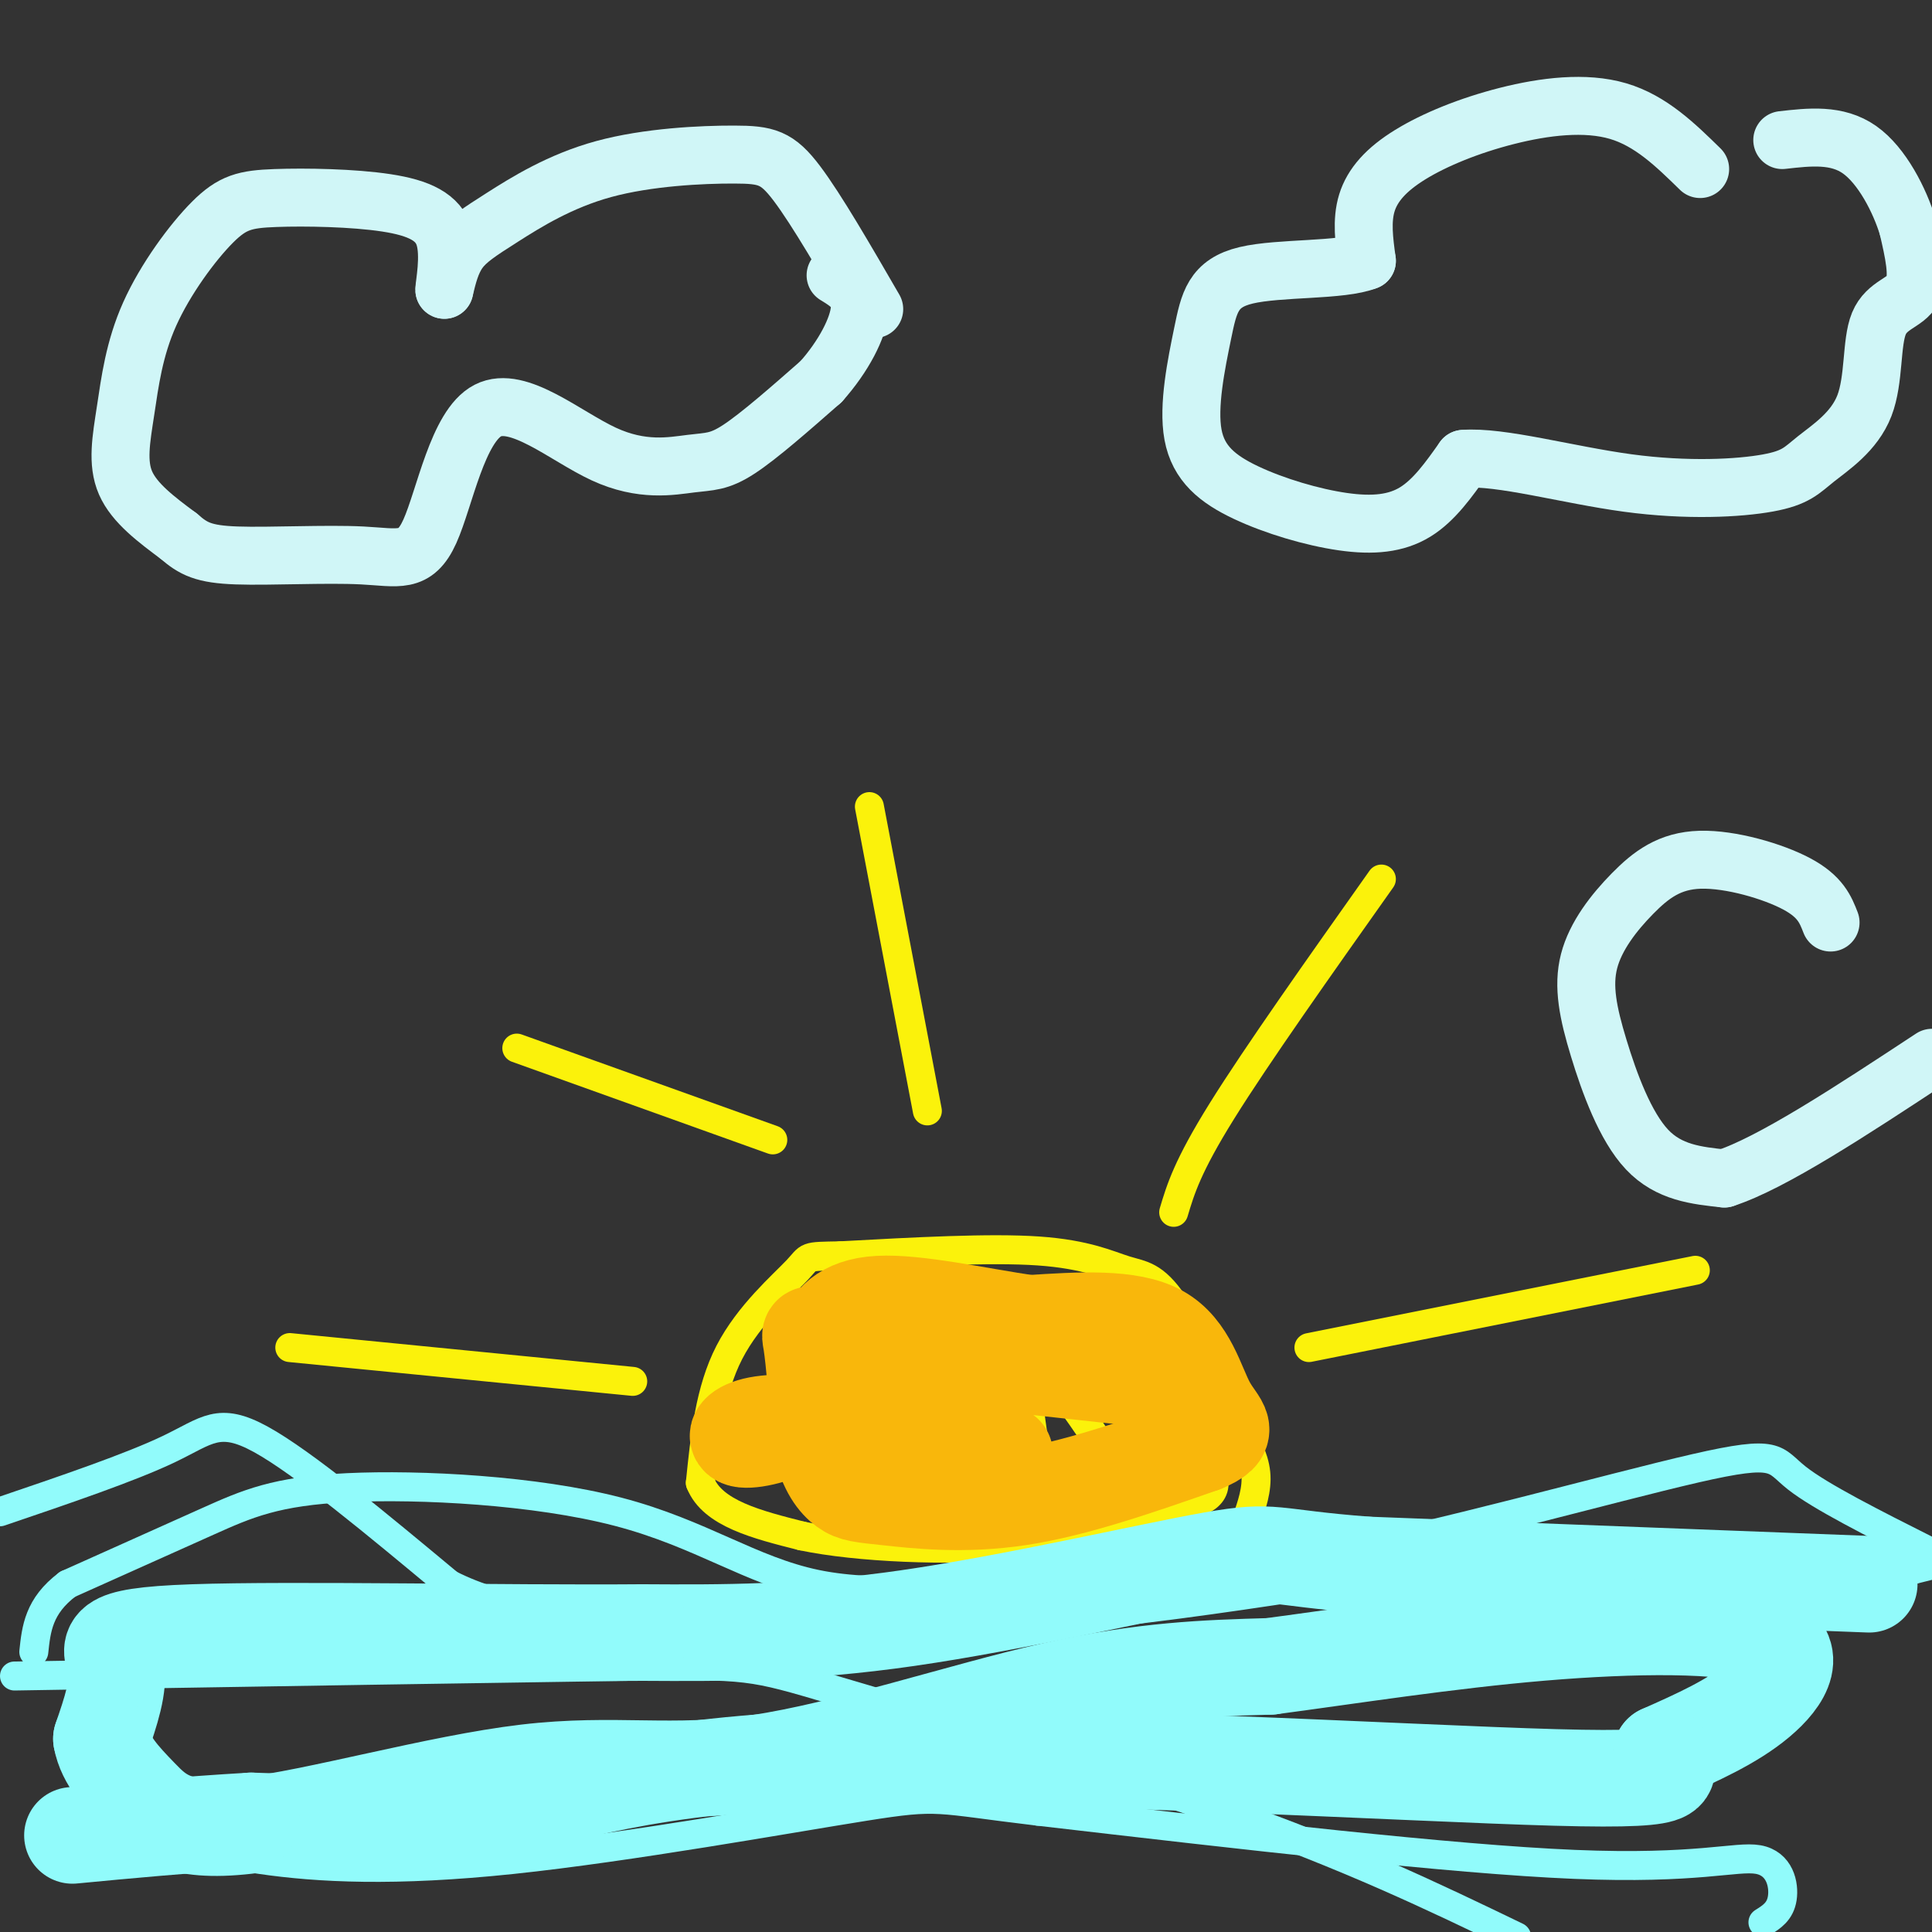 <svg viewBox='0 0 400 400' version='1.1' xmlns='http://www.w3.org/2000/svg' xmlns:xlink='http://www.w3.org/1999/xlink'><rect x="0" y="0" width="400" height="400" fill="#333333" stroke="none"/><g fill='none' stroke='rgb(145,251,251)' stroke-width='6' stroke-linecap='round' stroke-linejoin='round'><path d='M0,313c13.533,-4.600 27.067,-9.200 35,-13c7.933,-3.800 10.267,-6.800 19,-2c8.733,4.800 23.867,17.400 39,30'/><path d='M93,328c11.931,6.010 22.260,6.033 42,7c19.740,0.967 48.892,2.876 83,0c34.108,-2.876 73.174,-10.536 89,-12c15.826,-1.464 8.413,3.268 1,8'/><path d='M308,331c0.167,2.000 0.083,3.000 0,4'/><path d='M311,335c19.417,-0.167 38.833,-0.333 53,-2c14.167,-1.667 23.083,-4.833 32,-8'/><path d='M396,325c6.000,-1.500 5.000,-1.250 4,-1'/><path d='M399,321c-11.060,-5.571 -22.119,-11.143 -27,-15c-4.881,-3.857 -3.583,-6.000 -21,-2c-17.417,4.000 -53.548,14.143 -79,19c-25.452,4.857 -40.226,4.429 -55,4'/><path d='M217,327c-17.703,1.656 -34.459,3.794 -48,1c-13.541,-2.794 -23.867,-10.522 -41,-15c-17.133,-4.478 -41.074,-5.706 -56,-5c-14.926,0.706 -20.836,3.344 -29,7c-8.164,3.656 -18.582,8.328 -29,13'/><path d='M14,328c-6.000,4.500 -6.500,9.250 -7,14'/><path d='M3,347c50.827,-0.821 101.655,-1.643 127,-2c25.345,-0.357 25.208,-0.250 43,5c17.792,5.250 53.512,15.643 80,25c26.488,9.357 43.744,17.679 61,26'/><path d='M365,398c1.786,-1.113 3.571,-2.226 4,-5c0.429,-2.774 -0.500,-7.208 -5,-8c-4.500,-0.792 -12.571,2.060 -38,1c-25.429,-1.060 -68.214,-6.030 -111,-11'/><path d='M215,375c-21.641,-2.573 -20.244,-3.504 -36,-1c-15.756,2.504 -48.665,8.443 -73,11c-24.335,2.557 -40.096,1.730 -52,0c-11.904,-1.730 -19.952,-4.365 -28,-7'/></g>
<g fill='none' stroke='rgb(251,242,11)' stroke-width='6' stroke-linecap='round' stroke-linejoin='round'><path d='M258,315c1.167,-3.333 2.333,-6.667 2,-10c-0.333,-3.333 -2.167,-6.667 -4,-10'/><path d='M256,295c-3.113,-6.852 -8.896,-18.981 -13,-25c-4.104,-6.019 -6.528,-5.928 -10,-7c-3.472,-1.072 -7.992,-3.306 -18,-4c-10.008,-0.694 -25.504,0.153 -41,1'/><path d='M174,260c-7.619,0.143 -6.167,0.000 -9,3c-2.833,3.000 -9.952,9.143 -14,17c-4.048,7.857 -5.024,17.429 -6,27'/><path d='M145,307c2.500,6.333 11.750,8.667 21,11'/><path d='M166,318c11.667,2.467 30.333,3.133 44,2c13.667,-1.133 22.333,-4.067 31,-7'/><path d='M241,313c7.756,-1.844 11.644,-2.956 10,-8c-1.644,-5.044 -8.822,-14.022 -16,-23'/><path d='M235,282c-3.306,-2.833 -3.570,1.585 -2,8c1.570,6.415 4.973,14.827 7,21c2.027,6.173 2.677,10.108 -3,2c-5.677,-8.108 -17.682,-28.260 -22,-30c-4.318,-1.740 -0.948,14.931 0,21c0.948,6.069 -0.526,1.534 -2,-3'/><path d='M213,301c-1.667,-1.500 -4.833,-3.750 -8,-6'/><path d='M243,251c1.417,-4.750 2.833,-9.500 10,-21c7.167,-11.500 20.083,-29.750 33,-48'/><path d='M192,230c0.000,0.000 -12.000,-63.000 -12,-63'/><path d='M160,236c0.000,0.000 -53.000,-19.000 -53,-19'/><path d='M131,286c0.000,0.000 -71.000,-7.000 -71,-7'/><path d='M271,279c0.000,0.000 80.000,-16.000 80,-16'/></g>
<g fill='none' stroke='rgb(249,183,11)' stroke-width='20' stroke-linecap='round' stroke-linejoin='round'><path d='M233,285c0.000,0.000 -55.000,-6.000 -55,-6'/><path d='M178,279c-10.867,-2.089 -10.533,-4.311 -10,-1c0.533,3.311 1.267,12.156 2,21'/><path d='M170,299c1.206,5.201 3.220,7.703 5,9c1.780,1.297 3.325,1.388 9,2c5.675,0.612 15.478,1.746 27,0c11.522,-1.746 24.761,-6.373 38,-11'/><path d='M249,299c6.381,-2.643 3.333,-3.750 1,-8c-2.333,-4.250 -3.952,-11.643 -10,-15c-6.048,-3.357 -16.524,-2.679 -27,-2'/><path d='M213,274c-10.536,-1.548 -23.375,-4.417 -31,-4c-7.625,0.417 -10.036,4.119 -11,7c-0.964,2.881 -0.482,4.940 0,7'/><path d='M171,284c-0.415,3.057 -1.451,7.201 -5,10c-3.549,2.799 -9.609,4.254 -12,4c-2.391,-0.254 -1.112,-2.215 3,-3c4.112,-0.785 11.056,-0.392 18,0'/><path d='M175,295c8.500,1.000 20.750,3.500 33,6'/></g>
<g fill='none' stroke='rgb(145,251,251)' stroke-width='20' stroke-linecap='round' stroke-linejoin='round'><path d='M387,328c0.000,0.000 -104.000,-4.000 -104,-4'/><path d='M283,324c-20.238,-1.524 -18.833,-3.333 -32,-1c-13.167,2.333 -40.905,8.810 -63,12c-22.095,3.190 -38.548,3.095 -55,3'/><path d='M133,338c-28.631,0.226 -72.708,-0.708 -93,0c-20.292,0.708 -16.798,3.060 -16,7c0.798,3.940 -1.101,9.470 -3,15'/><path d='M21,360c0.806,4.488 4.323,8.209 8,12c3.677,3.791 7.516,7.654 22,6c14.484,-1.654 39.614,-8.825 58,-11c18.386,-2.175 30.027,0.645 48,-2c17.973,-2.645 42.278,-10.756 61,-15c18.722,-4.244 31.861,-4.622 45,-5'/><path d='M263,345c16.904,-2.247 36.665,-5.365 56,-7c19.335,-1.635 38.244,-1.786 46,1c7.756,2.786 4.359,8.510 -1,13c-5.359,4.490 -12.679,7.745 -20,11'/><path d='M344,363c-0.268,3.246 9.062,5.860 -22,5c-31.062,-0.860 -102.517,-5.193 -146,-4c-43.483,1.193 -58.995,7.912 -75,11c-16.005,3.088 -32.502,2.544 -49,2'/><path d='M52,377c-14.333,0.833 -25.667,1.917 -37,3'/></g>
<g fill='none' stroke='rgb(208,246,247)' stroke-width='12' stroke-linecap='round' stroke-linejoin='round'><path d='M352,35c-5.115,-5.003 -10.230,-10.006 -17,-12c-6.770,-1.994 -15.196,-0.978 -23,1c-7.804,1.978 -14.986,4.917 -20,8c-5.014,3.083 -7.861,6.309 -9,10c-1.139,3.691 -0.569,7.845 0,12'/><path d='M283,54c-5.177,2.104 -18.121,1.363 -25,3c-6.879,1.637 -7.695,5.651 -9,12c-1.305,6.349 -3.101,15.033 -2,21c1.101,5.967 5.099,9.218 11,12c5.901,2.782 13.704,5.095 20,6c6.296,0.905 11.085,0.401 15,-2c3.915,-2.401 6.958,-6.701 10,-11'/><path d='M303,95c7.608,-0.621 21.629,3.326 34,5c12.371,1.674 23.093,1.074 29,0c5.907,-1.074 7.000,-2.622 10,-5c3.000,-2.378 7.907,-5.586 10,-11c2.093,-5.414 1.371,-13.035 3,-17c1.629,-3.965 5.608,-4.276 7,-7c1.392,-2.724 0.196,-7.862 -1,-13'/><path d='M395,47c-1.667,-5.489 -5.333,-12.711 -10,-16c-4.667,-3.289 -10.333,-2.644 -16,-2'/><path d='M181,64c-5.957,-10.288 -11.914,-20.576 -16,-26c-4.086,-5.424 -6.302,-5.984 -13,-6c-6.698,-0.016 -17.878,0.511 -27,3c-9.122,2.489 -16.187,6.939 -21,10c-4.813,3.061 -7.375,4.732 -9,7c-1.625,2.268 -2.312,5.134 -3,8'/><path d='M92,60c-0.067,-0.850 1.266,-6.975 0,-11c-1.266,-4.025 -5.129,-5.949 -12,-7c-6.871,-1.051 -16.749,-1.230 -23,-1c-6.251,0.230 -8.874,0.868 -13,5c-4.126,4.132 -9.755,11.757 -13,19c-3.245,7.243 -4.104,14.104 -5,20c-0.896,5.896 -1.827,10.827 0,15c1.827,4.173 6.414,7.586 11,11'/><path d='M37,111c3.040,2.645 5.140,3.758 12,4c6.860,0.242 18.479,-0.387 26,0c7.521,0.387 10.943,1.791 14,-5c3.057,-6.791 5.750,-21.778 12,-25c6.250,-3.222 16.057,5.322 24,9c7.943,3.678 14.023,2.490 18,2c3.977,-0.490 5.851,-0.283 10,-3c4.149,-2.717 10.575,-8.359 17,-14'/><path d='M170,79c4.644,-5.200 7.756,-11.200 8,-15c0.244,-3.800 -2.378,-5.400 -5,-7'/><path d='M379,191c-1.045,-2.689 -2.090,-5.377 -7,-8c-4.910,-2.623 -13.687,-5.180 -20,-5c-6.313,0.180 -10.164,3.098 -14,7c-3.836,3.902 -7.657,8.788 -9,14c-1.343,5.212 -0.208,10.749 2,18c2.208,7.251 5.488,16.214 10,21c4.512,4.786 10.256,5.393 16,6'/><path d='M357,244c9.833,-3.167 26.417,-14.083 43,-25'/></g>
</svg>